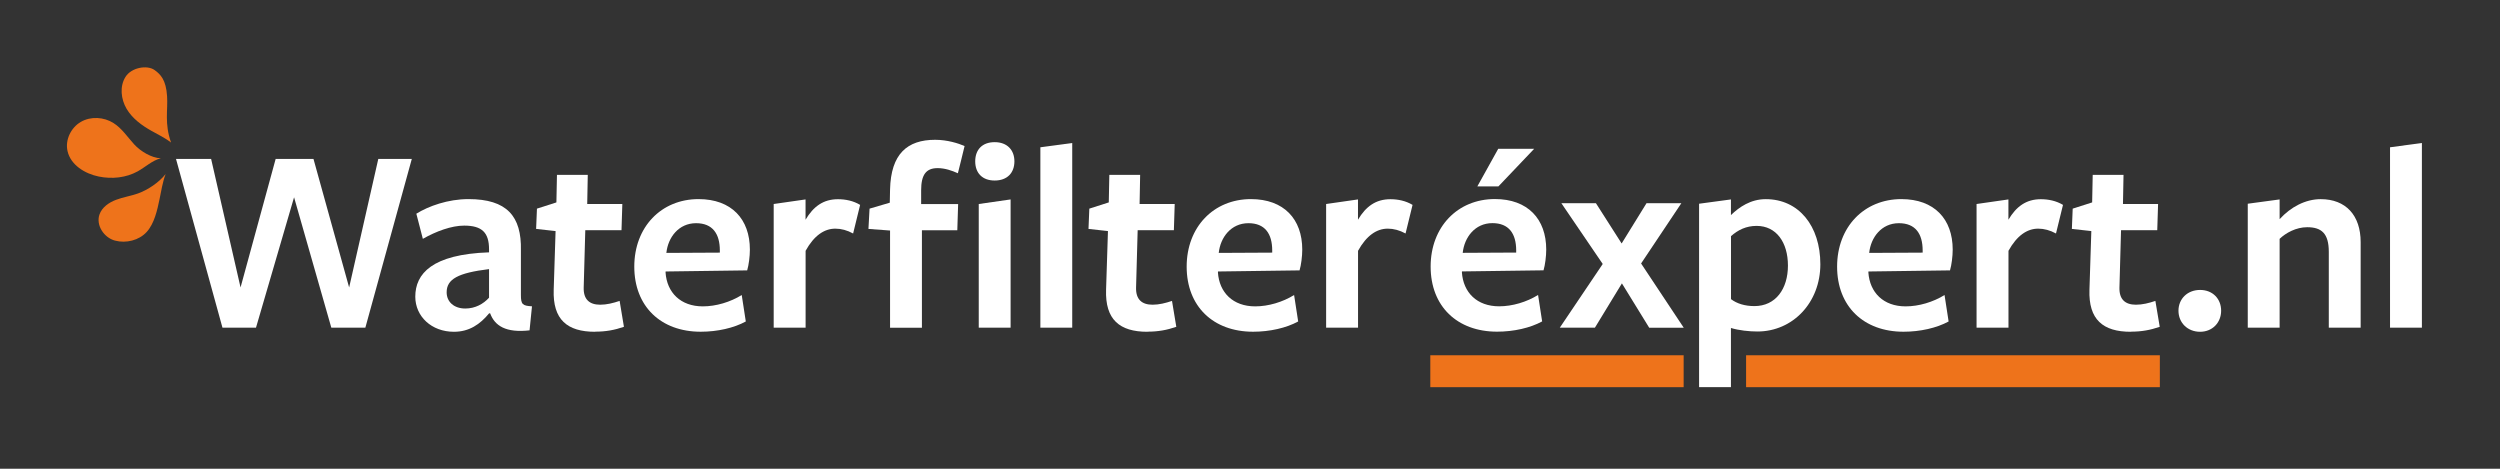 <?xml version="1.0" encoding="UTF-8"?>
<svg id="Laag_1" data-name="Laag 1" xmlns="http://www.w3.org/2000/svg" viewBox="0 0 453.54 85.04">
  <rect x="0" y="0" width="453.54" height="85.04" fill="#333333" stroke="none"/>
  <defs>
    <style>
      .cls-1 {
        fill: #fff;
      }

      .cls-2 {
        fill: #ee731b;
      }
    </style>
  </defs>
  <g>
    <path class="cls-1" d="m46.44,59.45h-6.08l-8.43-30.62h6.37l5.34,23.32,6.37-23.32h6.86l6.47,23.32,5.29-23.32h6.08l-8.43,30.62h-6.17l-6.76-23.66-6.91,23.66Z"/>
    <path class="cls-1" d="m88.72,56.86c-1.62,1.96-3.58,3.33-6.37,3.33-4.07,0-7.01-2.79-7.01-6.37,0-4.16,3.04-7.69,13.38-8.04v-.54c0-3.04-1.27-4.31-4.51-4.31-2.3,0-5.1,1.03-7.5,2.4l-1.18-4.56c2.2-1.37,5.73-2.65,9.46-2.65,6.96,0,9.65,3.09,9.51,9.31v8.08c0,1.72.29,1.96,2.01,2.06l-.44,4.36c-4.31.49-6.32-.83-7.15-3.09h-.2Zm0-8.04c-5.63.69-7.69,1.81-7.69,4.21,0,1.72,1.32,2.94,3.38,2.94,1.81,0,3.28-.83,4.31-1.96v-5.19Z"/>
    <path class="cls-1" d="m107.95,60.19c-5.05,0-7.69-2.21-7.5-7.64l.34-10.63-3.53-.39.15-3.68,3.53-1.13.1-5h5.59l-.1,5.29h6.37l-.15,4.75h-6.57l-.29,10.43c-.05,2.11,1.03,3.09,2.99,3.09,1.18,0,2.35-.29,3.53-.69l.78,4.7c-1.71.59-3.28.88-5.24.88Z"/>
    <path class="cls-1" d="m120.74,49.41c.24,3.67,2.74,6.17,6.76,6.17,2.4,0,5-.78,7.06-2.06l.74,4.8c-2.16,1.18-5.14,1.86-8.18,1.86-7.25,0-12.05-4.61-12.05-11.81s4.9-12.25,11.66-12.25c5.98,0,9.31,3.63,9.31,9.16,0,1.22-.2,2.79-.49,3.77-.05,0-14.8.2-14.8.2v.15Zm9.85-3.58v-.39c0-3.04-1.32-4.95-4.31-4.95-3.18,0-5.1,2.6-5.39,5.39l9.7-.05Z"/>
    <path class="cls-1" d="m146.14,59.45h-5.78v-22.44l5.78-.83v3.68c1.42-2.4,3.23-3.72,5.88-3.72,1.37,0,2.79.29,4.02,1.03l-1.27,5.19c-1.08-.59-2.16-.88-3.23-.88-2.01,0-3.87,1.27-5.39,4.02v13.96Z"/>
    <path class="cls-1" d="m173.77,31.43c-1.08-.49-2.35-.93-3.67-.93-2.11,0-2.99,1.22-2.99,4.02v2.5h6.71l-.15,4.75h-6.42v17.69h-5.78v-17.64l-3.92-.29.2-3.68,3.67-1.08.05-2.4c.15-6.47,3.14-9.01,8.18-9.01,2.2,0,4.21.64,5.34,1.13,0,.05-1.22,5-1.22,4.95Z"/>
    <path class="cls-1" d="m180.45,32.75c-2.25,0-3.53-1.37-3.53-3.48s1.27-3.48,3.53-3.48,3.58,1.42,3.58,3.48-1.27,3.48-3.58,3.48Zm-2.89,26.7v-22.44l5.78-.83v23.27h-5.78Z"/>
    <path class="cls-1" d="m188.74,59.45V26.72l5.78-.78v33.51h-5.78Z"/>
    <path class="cls-1" d="m208.16,60.19c-5.05,0-7.69-2.21-7.5-7.64l.34-10.63-3.53-.39.15-3.68,3.53-1.13.1-5h5.59l-.1,5.29h6.37l-.15,4.75h-6.57l-.29,10.43c-.05,2.11,1.03,3.09,2.99,3.09,1.18,0,2.35-.29,3.53-.69l.78,4.7c-1.71.59-3.28.88-5.24.88Z"/>
    <path class="cls-1" d="m220.95,49.41c.24,3.67,2.74,6.17,6.76,6.17,2.4,0,5-.78,7.06-2.06l.74,4.8c-2.16,1.18-5.14,1.86-8.18,1.86-7.25,0-12.05-4.61-12.05-11.81s4.9-12.25,11.66-12.25c5.98,0,9.31,3.63,9.31,9.16,0,1.22-.2,2.79-.49,3.77-.05,0-14.8.2-14.8.2v.15Zm9.85-3.58v-.39c0-3.04-1.32-4.95-4.31-4.95-3.18,0-5.1,2.6-5.39,5.39l9.7-.05Z"/>
    <path class="cls-1" d="m246.36,59.45h-5.78v-22.44l5.78-.83v3.68c1.42-2.4,3.23-3.72,5.88-3.72,1.37,0,2.79.29,4.02,1.03l-1.27,5.19c-1.08-.59-2.16-.88-3.23-.88-2.01,0-3.87,1.27-5.39,4.02v13.96Z"/>
    <path class="cls-1" d="m299.19,59.45l-4.95-8.04-4.9,8.04h-6.37l7.79-11.56-7.5-11.02h6.27l4.66,7.3,4.51-7.3h6.32l-7.3,10.93,7.74,11.66h-6.27Z"/>
    <path class="cls-1" d="m320.34,36.13c5.98,0,9.9,4.85,9.9,11.81s-5,12.2-11.42,12.2c-1.47,0-3.38-.2-4.8-.64v10.73h-5.78v-33.27l5.78-.78v2.84c1.52-1.47,3.58-2.89,6.32-2.89Zm-6.32,18.13c1.08.83,2.55,1.27,4.26,1.27,3.87,0,6.08-3.14,6.08-7.35s-2.11-7.2-5.68-7.2c-1.91,0-3.38.74-4.65,1.86,0-.15,0,11.42,0,11.42Z"/>
    <path class="cls-1" d="m338.95,49.41c.25,3.67,2.74,6.17,6.76,6.17,2.4,0,5-.78,7.06-2.06l.74,4.8c-2.16,1.18-5.15,1.86-8.18,1.86-7.25,0-12.05-4.61-12.05-11.81s4.9-12.25,11.66-12.25c5.98,0,9.31,3.63,9.31,9.16,0,1.22-.2,2.79-.49,3.77-.05,0-14.8.2-14.8.2v.15Zm9.85-3.58v-.39c0-3.04-1.32-4.95-4.31-4.95-3.18,0-5.1,2.6-5.39,5.39l9.7-.05Z"/>
    <path class="cls-1" d="m364.36,59.45h-5.78v-22.44l5.78-.83v3.68c1.42-2.4,3.23-3.72,5.88-3.72,1.37,0,2.79.29,4.02,1.03l-1.27,5.19c-1.08-.59-2.16-.88-3.23-.88-2.01,0-3.87,1.27-5.39,4.02v13.96Z"/>
    <path class="cls-1" d="m386.56,60.19c-5.05,0-7.69-2.21-7.5-7.64l.34-10.63-3.53-.39.15-3.68,3.53-1.13.1-5h5.59l-.1,5.29h6.37l-.15,4.75h-6.57l-.29,10.43c-.05,2.11,1.03,3.09,2.99,3.09,1.18,0,2.35-.29,3.53-.69l.79,4.7c-1.72.59-3.28.88-5.24.88Z"/>
    <path class="cls-1" d="m399.13,60.19c-2.3,0-3.92-1.67-3.92-3.82s1.62-3.77,3.92-3.77,3.82,1.62,3.82,3.77-1.57,3.82-3.82,3.82Z"/>
    <path class="cls-1" d="m422.48,59.45v-13.77c0-3.33-1.32-4.46-3.92-4.46-2.01,0-3.87,1.03-5,2.11v16.12h-5.78v-22.49l5.78-.78v3.58c2.01-2.21,4.7-3.63,7.45-3.63,4.56,0,7.25,2.94,7.25,7.79v15.53h-5.78Z"/>
    <path class="cls-1" d="m433.59,59.45V26.72l5.78-.78v33.51h-5.78Z"/>
    <path class="cls-1" d="m265.21,49.4c.25,3.68,2.74,6.17,6.76,6.17,2.4,0,5-.78,7.06-2.06l.74,4.8c-2.16,1.18-5.14,1.86-8.18,1.86-7.25,0-12.05-4.61-12.05-11.81s4.9-12.25,11.66-12.25c5.98,0,9.31,3.63,9.31,9.16,0,1.22-.2,2.79-.49,3.77-.05,0-14.8.2-14.8.2v.15Zm9.85-3.58v-.39c0-3.04-1.32-4.95-4.31-4.95-3.18,0-5.1,2.6-5.39,5.39l9.7-.05Z"/>
    <polygon class="cls-1" points="271.83 33.82 268.01 33.82 271.8 27 278.32 27 271.83 33.82"/>
  </g>
  <g>
    <path class="cls-2" d="m29.18,28.72c-1.7-.06-3.71-1.3-4.81-2.5-1.23-1.34-2.24-2.92-3.77-3.89-1.75-1.12-4.13-1.26-5.93-.22-1.8,1.04-2.88,3.27-2.42,5.3.57,2.52,3.15,4.11,5.68,4.62,2.37.48,4.93.23,7.04-.94,1.4-.77,2.69-2.02,4.21-2.37h0Z"/>
    <path class="cls-2" d="m31.03,25.84h0c-1.22-3.45-.55-5.81-.72-8.4-.19-2.96-1.18-3.95-2.28-4.74-1.33-.95-4.2-.47-5.27,1.26-1.08,1.72-.82,4.04.21,5.79,1.04,1.75,2.74,3,4.51,3.99,1.13.63,2.5,1.3,3.55,2.11h0Z"/>
    <path class="cls-2" d="m30.04,31.61c-.51,1.24-.85,3.35-1.09,4.49-.42,2.03-.95,4.45-2.34,5.98s-3.74,2.1-5.74,1.57c-2-.52-3.51-2.8-2.82-4.75.46-1.3,1.71-2.16,3-2.65,1.29-.49,2.67-.69,3.97-1.15,1.79-.64,3.79-1.98,5.01-3.5h0Z"/>
  </g>
  <rect class="cls-2" x="316.77" y="64.45" width="75.06" height="5.79"/>
  <rect class="cls-2" x="259.48" y="64.45" width="45.96" height="5.79"/>
</svg>
